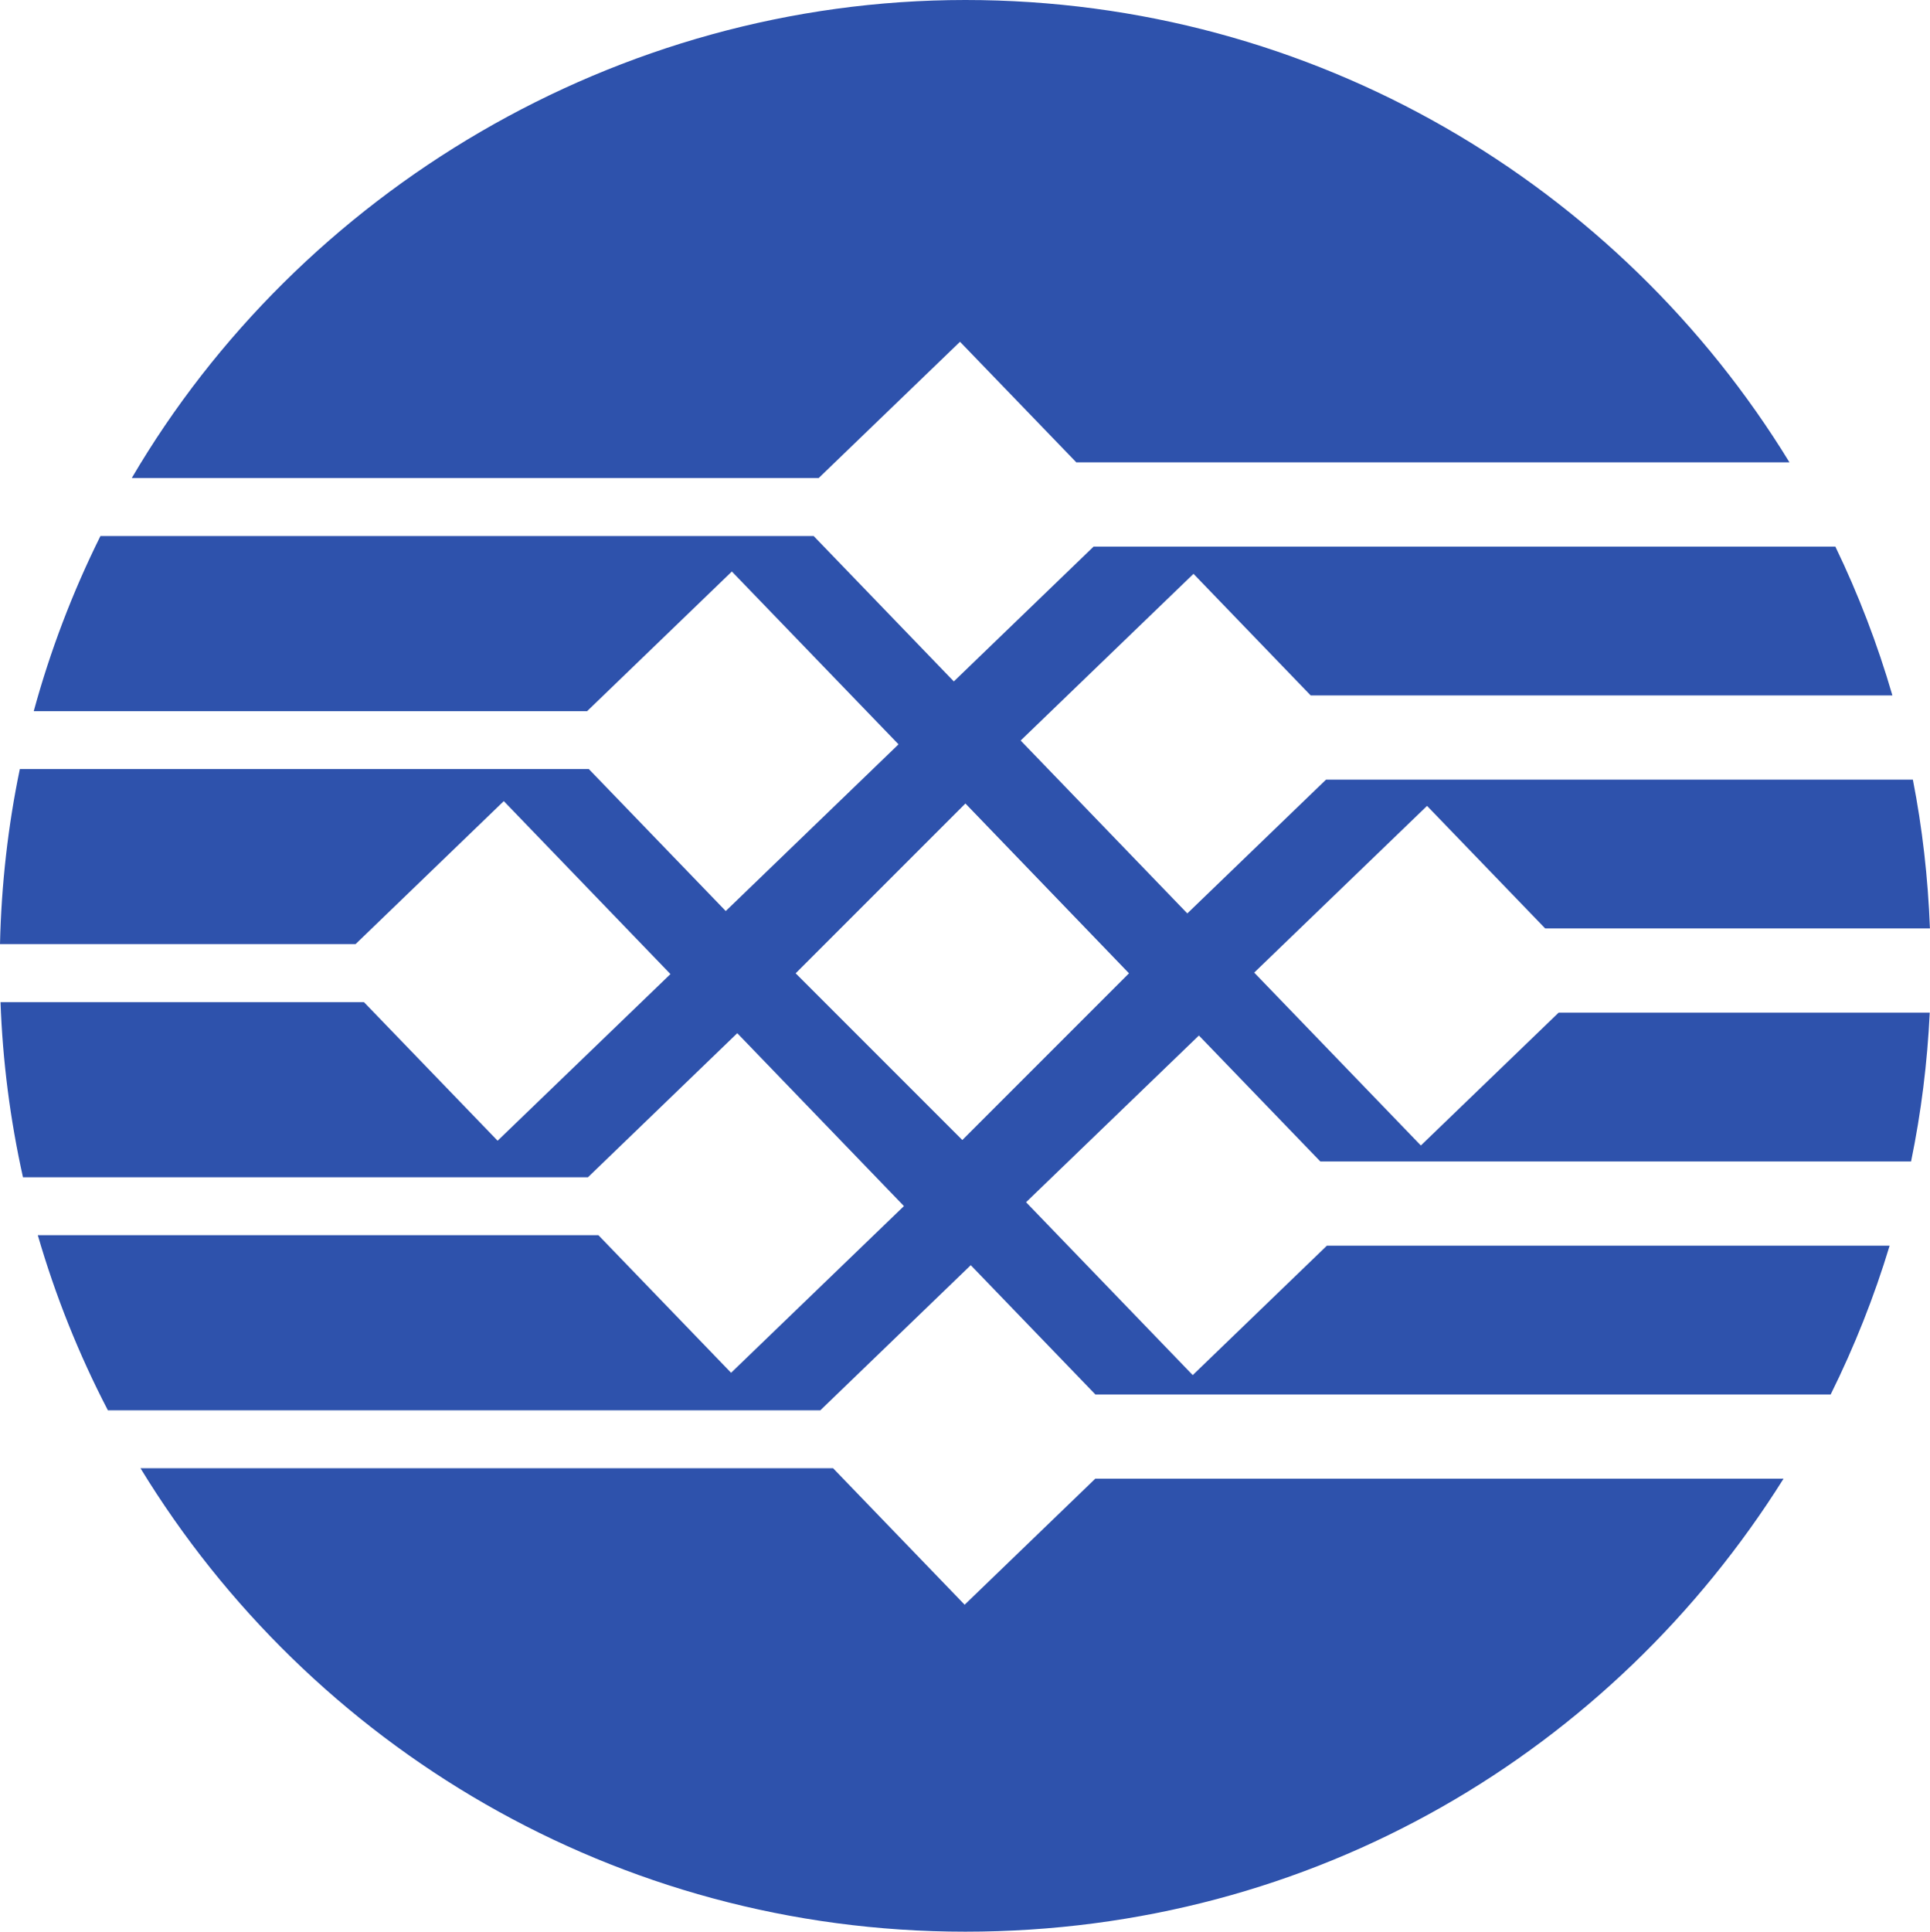 <?xml version="1.0" encoding="UTF-8"?>
<svg id="_레이어_2" data-name="레이어 2" xmlns="http://www.w3.org/2000/svg" viewBox="0 0 299.81 300">
  <defs>
    <style>
      .cls-1 {
        fill: #2e52ac;
      }
    </style>
  </defs>
  <g id="_레이어_1-2" data-name="레이어 1">
    <path class="cls-1" d="m129.4,228.02H21.82c26.34,43.17,73.86,71.98,128.13,71.98s100.58-28.09,127.11-70.35h-106.92l-20.29,19.57-20.45-21.21h0Zm37.78-156.22h110.8C251.61,28.73,204.14,0,149.95,0S46.51,29.83,20.47,74.24h106.71l21.95-21.16,18.05,18.71h0Zm74.93,85.47h57.66c-.37,7.77-1.33,15.49-2.9,23.11h-91.77l-18.86-19.56-26.85,25.89,25.89,26.85,20.84-20.1h87.42c-2.4,7.94-5.47,15.67-9.16,23.11h-114.22l-19.36-20.08-23.37,22.54H16.76c-4.52-8.69-8.16-17.8-10.89-27.2h87.09l20.61,21.37,26.85-25.89-25.89-26.85-23.2,22.38H3.57c-1.99-8.94-3.16-18.04-3.49-27.2h56.46l20.76,21.52,26.85-25.88-25.89-26.86-23.03,22.21H0c.21-9.29,1.25-18.39,3.08-27.19h88.39l21.27,22.05,26.84-25.89-25.89-26.84-22.49,21.69H5.24c2.56-9.38,6.03-18.49,10.36-27.2h110.8l21.77,22.58,21.71-20.94h115.23c3.59,7.44,6.55,15.17,8.86,23.11h-90.37l-18.2-18.88-26.85,25.89,25.89,26.85,21.55-20.78h91.16c1.47,7.52,2.35,15.24,2.65,23.11h-59.77l-18.35-19.03-26.85,25.89,25.89,26.85,21.38-20.61Zm-92.14-32.48l-26.37,26.37,25.89,25.89,25.89-25.89-25.41-26.37h0Z"/>
  </g>
</svg>